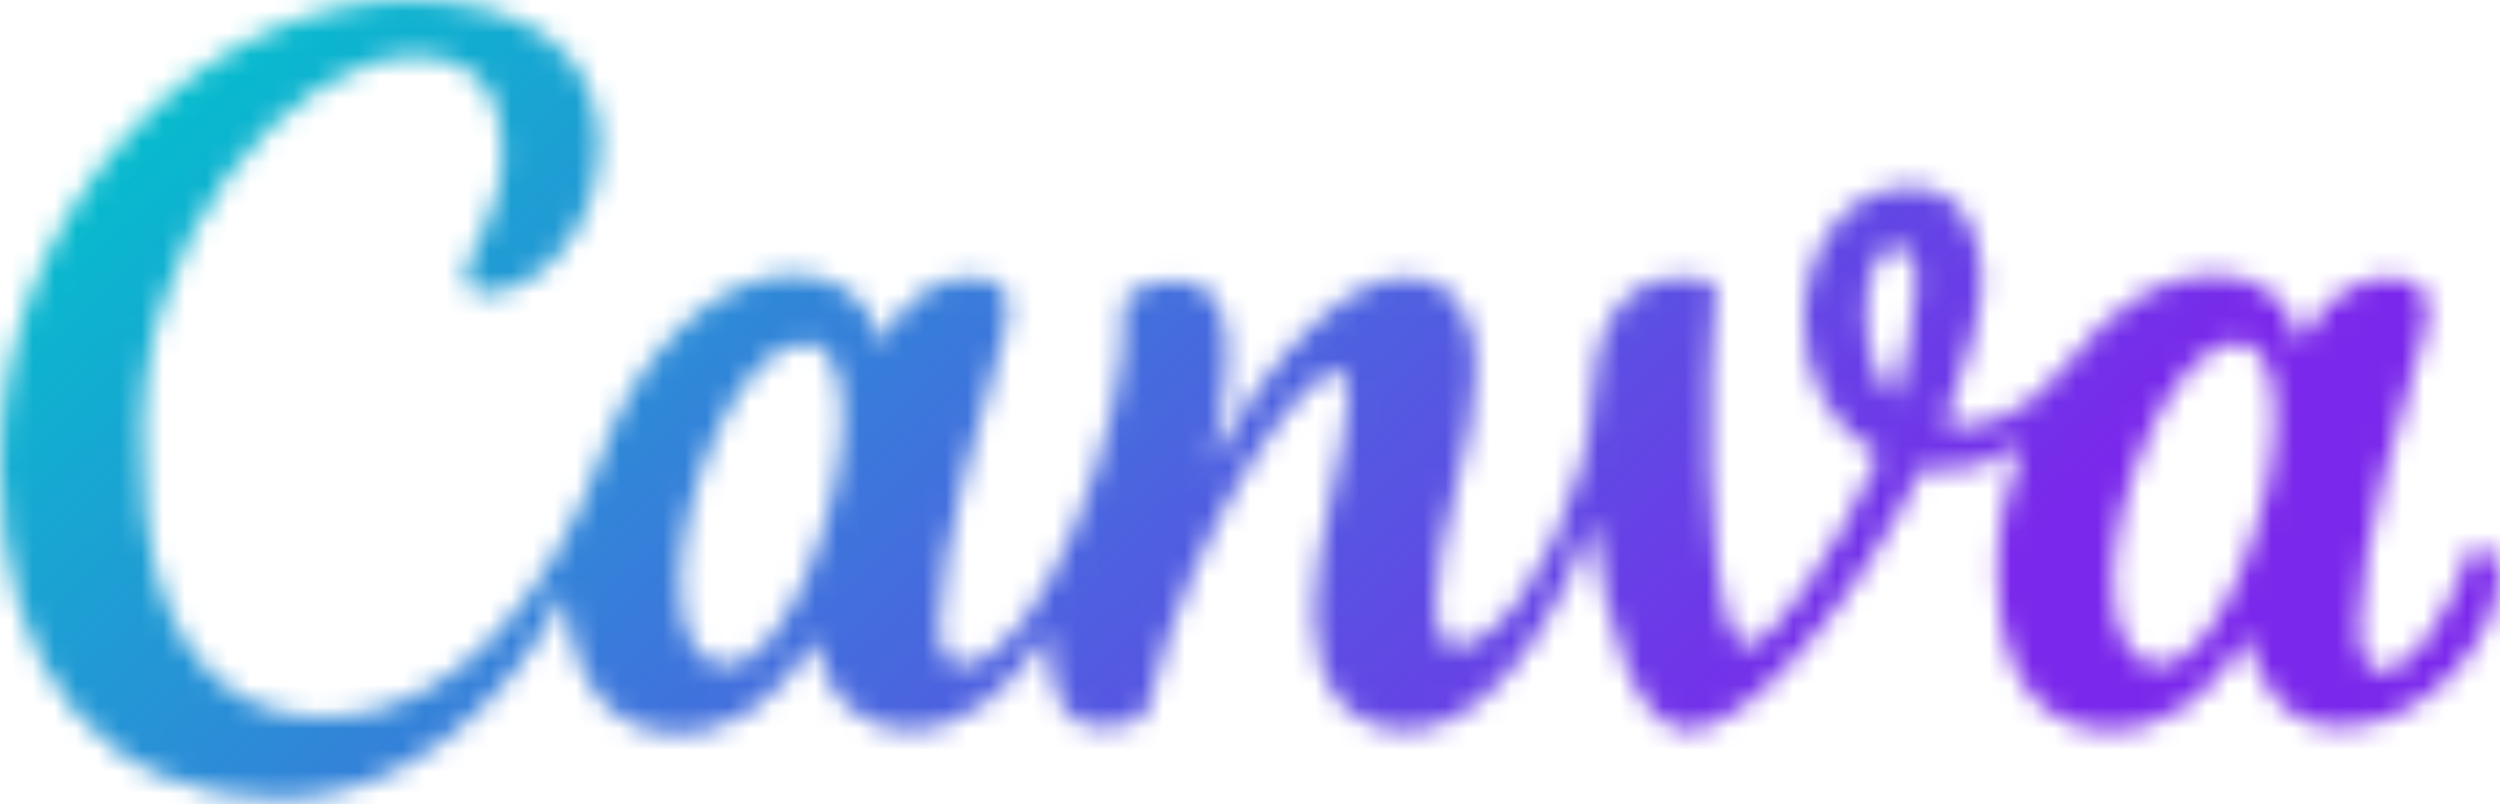 <svg width="115" height="37" viewBox="0 0 115 37" fill="none" xmlns="http://www.w3.org/2000/svg">
<g id="Group">
<g id="Group_2">
<g id="Clip path group">
<mask id="mask0_1402_20589" style="mask-type:luminance" maskUnits="userSpaceOnUse" x="0" y="0" width="115" height="37">
<g id="SVGID_00000103240183216796054420000009867047550833848473_">
<path id="Vector" d="M113.994 25.118C113.85 25.118 113.563 25.261 113.563 25.549C112.415 28.851 110.836 30.861 109.542 30.861C108.823 30.861 108.538 29.998 108.538 28.707C108.538 25.405 110.548 18.37 111.552 15.213C111.696 14.781 111.696 14.494 111.696 14.209C111.696 13.346 111.121 12.773 109.973 12.773C108.682 12.773 107.103 13.348 105.809 15.787C105.378 13.633 103.799 12.63 101.789 12.63C99.347 12.63 97.052 14.209 95.185 16.65C93.319 19.091 91.021 19.952 89.442 19.52C90.59 16.506 91.165 14.352 91.165 12.773C91.165 10.188 89.873 8.609 87.863 8.609C84.705 8.609 82.983 11.623 82.983 14.784C82.983 17.225 84.13 19.664 86.428 20.958C84.418 25.551 81.404 29.715 80.397 29.715C78.962 29.715 78.531 22.681 78.675 17.512C78.675 14.642 78.962 14.498 78.962 13.636C78.962 13.061 78.675 12.773 77.383 12.773C74.369 12.773 73.363 15.358 73.219 18.373C73.219 19.52 72.931 20.67 72.644 21.674C71.353 26.268 68.767 29.715 67.045 29.715C66.182 29.715 66.041 28.853 66.041 27.849C66.041 24.547 67.907 20.383 67.907 16.938C67.907 14.352 66.759 12.773 64.605 12.773C62.164 12.773 58.718 15.787 55.704 21.387C56.708 17.079 57.139 12.917 54.125 12.917C53.407 12.917 52.834 13.061 52.259 13.348C51.828 13.492 51.54 13.923 51.684 14.352C51.971 18.945 47.951 30.576 44.218 30.576C43.499 30.576 43.214 29.857 43.214 28.709C43.214 25.407 45.224 18.516 46.228 15.215C46.372 14.784 46.372 14.496 46.372 14.067C46.372 13.204 45.797 12.775 44.649 12.775C43.358 12.775 41.779 13.351 40.485 15.79C40.054 13.636 38.475 12.632 36.465 12.632C33.019 12.632 29.286 16.221 27.707 20.814C25.553 26.988 20.96 33.017 14.93 33.017C9.474 33.017 6.603 28.424 6.603 21.245C5.885 11.053 13.494 2.581 19.094 2.581C21.82 2.581 23.114 4.303 23.114 6.889C23.114 10.047 21.391 11.626 21.391 12.775C21.391 13.207 21.679 13.494 22.254 13.494C24.695 13.494 27.566 10.624 27.566 6.603C27.566 2.583 24.408 3.64649e-06 18.808 3.64649e-06C9.476 -0.007 0 9.326 0 21.385C0 31.005 4.737 36.745 12.921 36.745C18.521 36.745 23.402 32.438 25.987 27.269C26.274 31.433 28.141 33.729 31.155 33.729C33.74 33.729 35.892 32.15 37.471 29.421C38.046 32.291 39.769 33.585 41.779 33.585C44.22 33.585 46.23 32.006 48.238 29.134C48.238 31.431 48.67 33.441 50.68 33.441C51.542 33.441 52.69 33.298 52.834 32.438C54.844 23.968 60.012 17.077 61.447 17.077C61.879 17.077 62.022 17.508 62.022 18.081C62.022 20.378 60.443 25.115 60.443 28.13C60.443 31.431 61.879 33.585 64.751 33.585C67.909 33.585 71.211 29.709 73.221 23.965C73.94 29.277 75.375 33.585 77.673 33.585C80.4 33.585 85.426 27.698 88.441 21.526C89.588 21.67 91.455 21.67 93.034 20.378C92.315 22.245 91.886 24.255 91.886 26.265C91.886 32.008 94.613 33.587 97.054 33.587C99.639 33.587 101.791 32.008 103.37 29.279C103.945 31.721 105.236 33.444 107.678 33.444C111.555 33.444 115 29.423 115 26.265C114.854 25.693 114.423 25.118 113.994 25.118ZM33.45 30.573C31.871 30.573 31.297 28.994 31.297 26.697C31.297 22.676 34.023 15.785 37.04 15.785C38.331 15.785 38.762 17.364 38.762 19.231C38.762 23.251 36.179 30.573 33.45 30.573ZM87.144 18.37C86.141 17.223 85.853 15.785 85.853 14.35C85.853 12.627 86.428 11.336 87.144 11.336C87.863 11.336 88.148 12.055 88.148 13.059C88.151 14.637 87.576 17.079 87.144 18.37ZM99.35 30.573C97.77 30.573 97.196 28.707 97.196 26.697C97.196 22.82 99.922 15.785 102.939 15.785C104.23 15.785 104.661 17.364 104.661 19.231C104.661 23.251 102.076 30.573 99.35 30.573Z" fill="white"/>
</g>
</mask>
<g mask="url(#mask0_1402_20589)">
</g>
<mask id="mask1_1402_20589" style="mask-type:luminance" maskUnits="userSpaceOnUse" x="0" y="0" width="115" height="37">
<g id="SVGID_00000103240183216796054420000009867047550833848473__2">
<path id="Vector_2" d="M113.994 25.118C113.85 25.118 113.563 25.261 113.563 25.549C112.415 28.851 110.836 30.861 109.542 30.861C108.823 30.861 108.538 29.998 108.538 28.707C108.538 25.405 110.548 18.37 111.552 15.213C111.696 14.781 111.696 14.494 111.696 14.209C111.696 13.346 111.121 12.773 109.973 12.773C108.682 12.773 107.103 13.348 105.809 15.787C105.378 13.633 103.799 12.63 101.789 12.63C99.347 12.63 97.052 14.209 95.185 16.65C93.319 19.091 91.021 19.952 89.442 19.52C90.59 16.506 91.165 14.352 91.165 12.773C91.165 10.188 89.873 8.609 87.863 8.609C84.705 8.609 82.983 11.623 82.983 14.784C82.983 17.225 84.13 19.664 86.428 20.958C84.418 25.551 81.404 29.715 80.397 29.715C78.962 29.715 78.531 22.681 78.675 17.512C78.675 14.642 78.962 14.498 78.962 13.636C78.962 13.061 78.675 12.773 77.383 12.773C74.369 12.773 73.363 15.358 73.219 18.373C73.219 19.52 72.931 20.67 72.644 21.674C71.353 26.268 68.767 29.715 67.045 29.715C66.182 29.715 66.041 28.853 66.041 27.849C66.041 24.547 67.907 20.383 67.907 16.938C67.907 14.352 66.759 12.773 64.605 12.773C62.164 12.773 58.718 15.787 55.704 21.387C56.708 17.079 57.139 12.917 54.125 12.917C53.407 12.917 52.834 13.061 52.259 13.348C51.828 13.492 51.54 13.923 51.684 14.352C51.971 18.945 47.951 30.576 44.218 30.576C43.499 30.576 43.214 29.857 43.214 28.709C43.214 25.407 45.224 18.516 46.228 15.215C46.372 14.784 46.372 14.496 46.372 14.067C46.372 13.204 45.797 12.775 44.649 12.775C43.358 12.775 41.779 13.351 40.485 15.79C40.054 13.636 38.475 12.632 36.465 12.632C33.019 12.632 29.286 16.221 27.707 20.814C25.553 26.988 20.96 33.017 14.93 33.017C9.474 33.017 6.603 28.424 6.603 21.245C5.885 11.053 13.494 2.581 19.094 2.581C21.82 2.581 23.114 4.303 23.114 6.889C23.114 10.047 21.391 11.626 21.391 12.775C21.391 13.207 21.679 13.494 22.254 13.494C24.695 13.494 27.566 10.624 27.566 6.603C27.566 2.583 24.408 3.64649e-06 18.808 3.64649e-06C9.476 -0.007 0 9.326 0 21.385C0 31.005 4.737 36.745 12.921 36.745C18.521 36.745 23.402 32.438 25.987 27.269C26.274 31.433 28.141 33.729 31.155 33.729C33.74 33.729 35.892 32.15 37.471 29.421C38.046 32.291 39.769 33.585 41.779 33.585C44.22 33.585 46.23 32.006 48.238 29.134C48.238 31.431 48.67 33.441 50.68 33.441C51.542 33.441 52.69 33.298 52.834 32.438C54.844 23.968 60.012 17.077 61.447 17.077C61.879 17.077 62.022 17.508 62.022 18.081C62.022 20.378 60.443 25.115 60.443 28.13C60.443 31.431 61.879 33.585 64.751 33.585C67.909 33.585 71.211 29.709 73.221 23.965C73.94 29.277 75.375 33.585 77.673 33.585C80.4 33.585 85.426 27.698 88.441 21.526C89.588 21.67 91.455 21.67 93.034 20.378C92.315 22.245 91.886 24.255 91.886 26.265C91.886 32.008 94.613 33.587 97.054 33.587C99.639 33.587 101.791 32.008 103.37 29.279C103.945 31.721 105.236 33.444 107.678 33.444C111.555 33.444 115 29.423 115 26.265C114.854 25.693 114.423 25.118 113.994 25.118ZM33.45 30.573C31.871 30.573 31.297 28.994 31.297 26.697C31.297 22.676 34.023 15.785 37.04 15.785C38.331 15.785 38.762 17.364 38.762 19.231C38.762 23.251 36.179 30.573 33.45 30.573ZM87.144 18.37C86.141 17.223 85.853 15.785 85.853 14.35C85.853 12.627 86.428 11.336 87.144 11.336C87.863 11.336 88.148 12.055 88.148 13.059C88.151 14.637 87.576 17.079 87.144 18.37ZM99.35 30.573C97.77 30.573 97.196 28.707 97.196 26.697C97.196 22.82 99.922 15.785 102.939 15.785C104.23 15.785 104.661 17.364 104.661 19.231C104.661 23.251 102.076 30.573 99.35 30.573Z" fill="white"/>
</g>
</mask>
<g mask="url(#mask1_1402_20589)">
<path id="Vector_3" d="M115.286 -2.017H-0.431V38.612H115.286V-2.017Z" fill="url(#paint0_linear_1402_20589)"/>
</g>
</g>
</g>
</g>
<defs>
<linearGradient id="paint0_linear_1402_20589" x1="24.354" y1="-16.939" x2="82.693" y2="45.217" gradientUnits="userSpaceOnUse">
<stop stop-color="#00C4CC"/>
<stop offset="0.912" stop-color="#7A28EB"/>
<stop offset="1" stop-color="#7A28EB"/>
</linearGradient>
</defs>
</svg>

